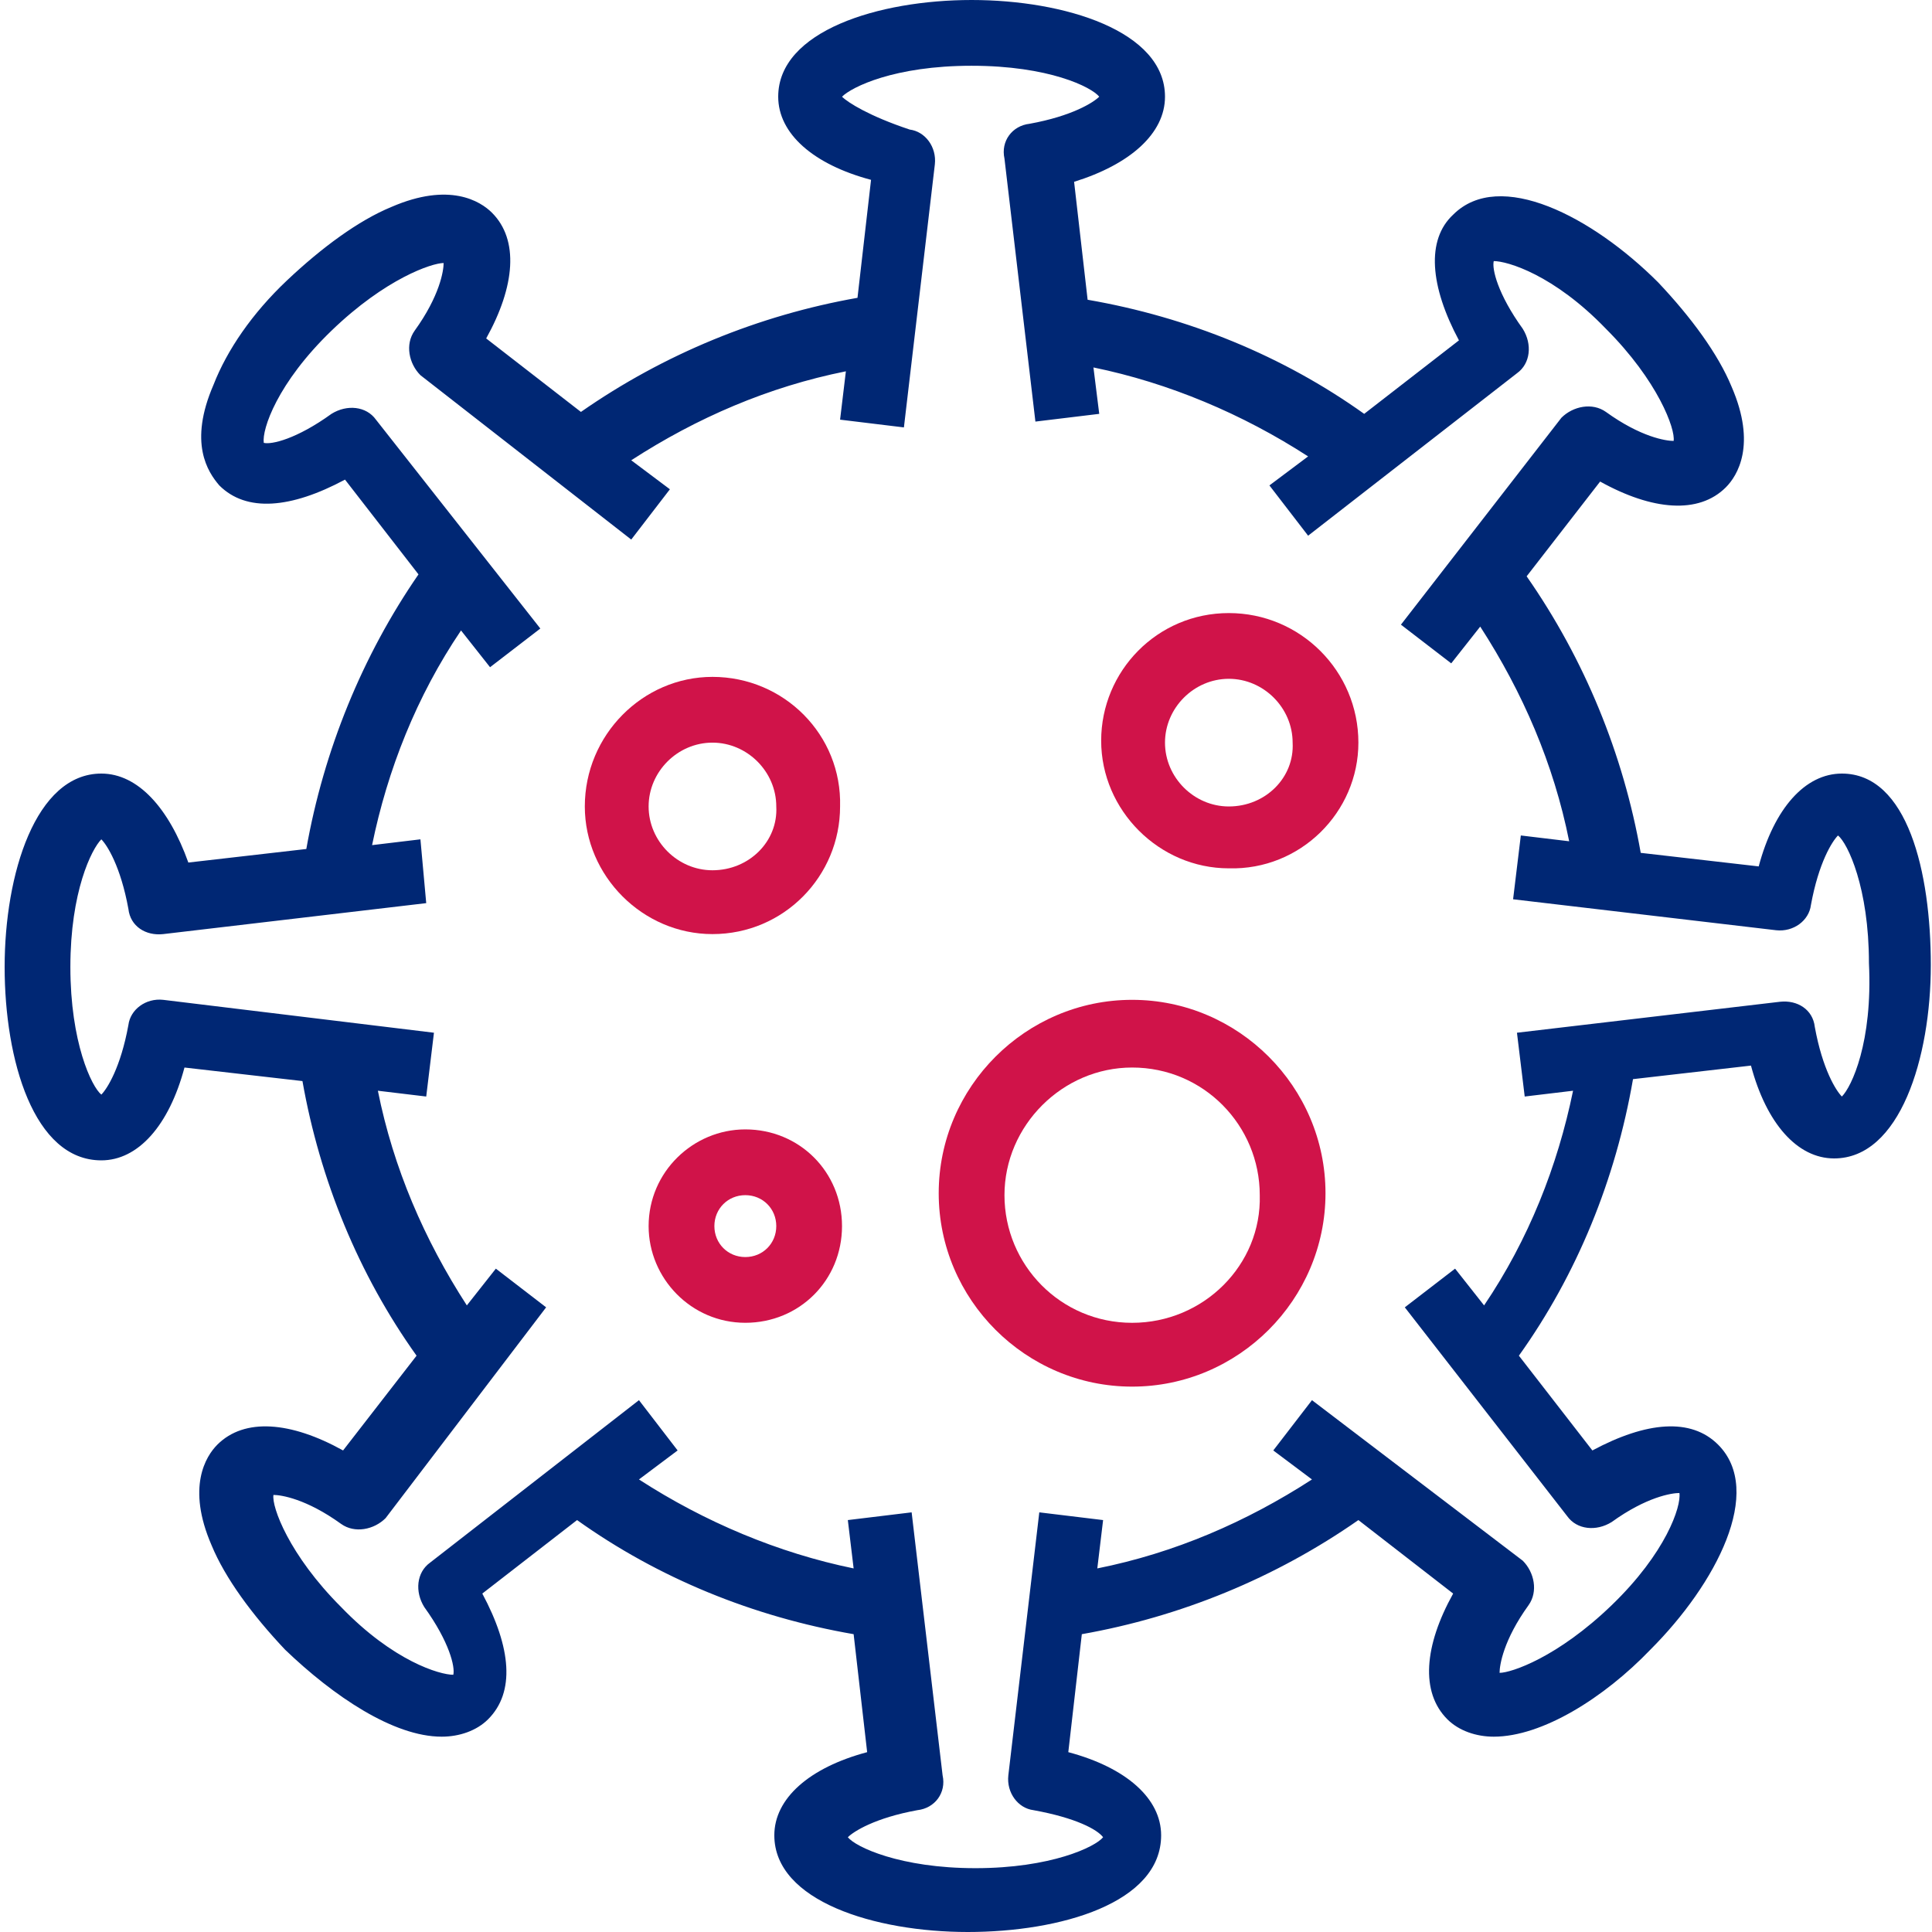 <svg xmlns="http://www.w3.org/2000/svg" width="80" height="80" viewBox="0 0 80 80" fill="none"><path d="M76.268 32.032C74.746 32.032 73.465 33.474 72.824 35.876L67.939 35.315C67.219 31.231 65.617 27.307 63.215 23.864L66.258 19.94C68.42 21.141 70.342 21.301 71.463 20.18C71.943 19.7 72.744 18.418 71.703 16.016C71.143 14.655 70.022 13.133 68.66 11.692C65.937 8.969 62.093 6.967 60.172 8.889C59.05 9.93 59.211 11.852 60.412 14.094L56.488 17.137C53.125 14.735 49.201 13.133 45.036 12.412L44.476 7.528C46.798 6.807 48.24 5.526 48.24 4.004C48.24 1.281 44.075 0 40.232 0C36.388 0 32.224 1.281 32.224 4.004C32.224 5.526 33.665 6.807 36.068 7.447L35.507 12.332C31.423 13.053 27.499 14.655 24.055 17.057L20.132 14.014C21.333 11.852 21.493 9.93 20.372 8.809C19.891 8.328 18.61 7.528 16.208 8.569C14.846 9.129 13.325 10.25 11.883 11.612C10.442 12.973 9.401 14.495 8.84 15.936C7.799 18.338 8.6 19.54 9.081 20.1C10.202 21.221 12.043 21.061 14.286 19.86L17.329 23.784C15.007 27.147 13.405 31.071 12.684 35.155L7.799 35.716C6.998 33.474 5.717 32.032 4.196 32.032C1.473 32.032 0.192 36.196 0.192 40.04C0.192 43.884 1.393 48.048 4.196 48.048C5.717 48.048 6.998 46.607 7.639 44.204L12.524 44.765C13.245 48.849 14.846 52.773 17.249 56.136L14.206 60.06C12.043 58.859 10.122 58.699 9 59.82C8.52 60.3 7.719 61.582 8.76 63.984C9.321 65.345 10.442 66.867 11.803 68.308C13.805 70.23 16.288 71.912 18.29 71.912C19.011 71.912 19.731 71.672 20.212 71.191C21.333 70.07 21.173 68.228 19.971 65.986L23.895 62.943C27.259 65.345 31.183 66.947 35.347 67.668L35.907 72.553C33.505 73.193 32.063 74.475 32.063 75.996C32.063 78.719 36.228 80 40.072 80C43.915 80 48.08 78.799 48.08 75.996C48.08 74.475 46.638 73.193 44.236 72.553L44.796 67.668C48.88 66.947 52.804 65.345 56.248 62.943L60.172 65.986C58.97 68.148 58.81 70.07 59.931 71.191C60.412 71.672 61.133 71.912 61.853 71.912C63.855 71.912 66.418 70.31 68.34 68.308C71.062 65.586 73.064 61.742 71.143 59.82C70.022 58.699 68.18 58.859 65.937 60.06L62.894 56.136C65.297 52.773 66.898 48.849 67.619 44.685L72.504 44.124C73.145 46.526 74.426 47.968 75.947 47.968C78.67 47.968 79.951 43.804 79.951 39.96C79.951 36.116 78.99 32.032 76.268 32.032ZM76.268 45.405C76.028 45.165 75.467 44.284 75.147 42.523C75.067 41.802 74.426 41.401 73.705 41.481L62.814 42.763L63.135 45.405L65.137 45.165C64.496 48.288 63.295 51.331 61.453 54.054L60.252 52.532L58.17 54.134L64.896 62.783C65.297 63.343 66.098 63.423 66.738 63.023C68.18 61.982 69.221 61.822 69.541 61.822C69.621 62.382 68.98 64.304 66.738 66.466C64.496 68.629 62.574 69.269 62.094 69.269C62.094 68.949 62.254 67.908 63.295 66.466C63.695 65.906 63.535 65.105 63.054 64.625L54.326 57.978L52.724 60.06L54.326 61.261C51.603 63.023 48.64 64.304 45.437 64.945L45.677 62.943L43.035 62.623L41.753 73.513C41.673 74.234 42.154 74.875 42.794 74.955C44.556 75.275 45.437 75.756 45.677 76.076C45.357 76.477 43.515 77.357 40.392 77.357C37.269 77.357 35.427 76.477 35.107 76.076C35.347 75.836 36.228 75.275 37.989 74.955C38.71 74.875 39.191 74.234 39.031 73.513L37.749 62.623L35.107 62.943L35.347 64.945C32.224 64.304 29.181 63.023 26.458 61.261L28.059 60.06L26.458 57.978L17.809 64.705C17.249 65.105 17.169 65.906 17.569 66.546C18.61 67.988 18.85 69.029 18.77 69.349C18.21 69.349 16.288 68.789 14.126 66.546C11.963 64.384 11.243 62.382 11.323 61.902C11.643 61.902 12.684 62.062 14.126 63.103C14.686 63.504 15.487 63.343 15.967 62.863L22.614 54.134L20.532 52.532L19.331 54.054C17.569 51.331 16.288 48.368 15.647 45.165L17.649 45.405L17.969 42.763L6.758 41.401C6.037 41.321 5.397 41.802 5.317 42.442C4.996 44.204 4.436 45.085 4.196 45.325C3.795 45.005 2.914 43.163 2.914 40.04C2.914 36.917 3.795 35.155 4.196 34.755C4.436 34.995 4.996 35.876 5.317 37.638C5.397 38.358 6.037 38.759 6.758 38.679L17.649 37.397L17.409 34.755L15.407 34.995C16.047 31.872 17.249 28.829 19.09 26.106L20.292 27.628L22.374 26.026L15.567 17.377C15.167 16.817 14.366 16.737 13.725 17.137C12.284 18.178 11.243 18.418 10.922 18.338C10.842 17.778 11.483 15.856 13.725 13.694C15.967 11.531 17.889 10.891 18.37 10.891C18.37 11.211 18.21 12.252 17.169 13.694C16.768 14.254 16.928 15.055 17.409 15.536L26.138 22.342L27.739 20.26L26.138 19.059C28.86 17.297 31.823 16.016 35.026 15.375L34.786 17.377L37.429 17.698L38.71 6.807C38.79 6.086 38.31 5.445 37.669 5.365C35.987 4.805 35.107 4.244 34.866 4.004C35.267 3.604 37.029 2.723 40.232 2.723C43.435 2.723 45.197 3.604 45.517 4.004C45.277 4.244 44.396 4.805 42.634 5.125C41.913 5.205 41.433 5.846 41.593 6.567L42.874 17.457L45.517 17.137L45.277 15.215C48.4 15.856 51.443 17.137 54.166 18.899L52.564 20.1L54.166 22.182L62.814 15.456C63.375 15.055 63.455 14.254 63.054 13.614C62.014 12.172 61.773 11.131 61.853 10.811C62.414 10.811 64.336 11.371 66.498 13.614C68.66 15.776 69.381 17.778 69.301 18.258C68.98 18.258 67.939 18.098 66.498 17.057C65.937 16.657 65.137 16.817 64.656 17.297L58.01 25.866L60.092 27.468L61.293 25.946C63.054 28.669 64.336 31.632 64.976 34.835L62.974 34.595L62.654 37.237L73.545 38.519C74.266 38.599 74.906 38.118 74.986 37.477C75.307 35.716 75.867 34.835 76.108 34.595C76.508 34.915 77.389 36.757 77.389 39.88C77.549 43.163 76.668 45.005 76.268 45.405Z" fill="#002774"></path><path d="M50.883 25.386C47.919 25.386 45.597 27.788 45.597 30.671C45.597 33.554 48 35.956 50.883 35.956C53.845 36.036 56.248 33.634 56.248 30.751C56.248 27.788 53.845 25.386 50.883 25.386ZM50.883 33.394C49.441 33.394 48.24 32.193 48.24 30.751C48.24 29.31 49.441 28.108 50.883 28.108C52.324 28.108 53.525 29.31 53.525 30.751C53.605 32.193 52.404 33.394 50.883 33.394Z" fill="#D01349"></path><path d="M30.862 46.766C28.7 46.766 26.858 48.528 26.858 50.77C26.858 52.932 28.62 54.774 30.862 54.774C33.105 54.774 34.866 53.013 34.866 50.77C34.866 48.528 33.105 46.766 30.862 46.766ZM30.862 52.052C30.142 52.052 29.581 51.491 29.581 50.77C29.581 50.05 30.142 49.489 30.862 49.489C31.583 49.489 32.144 50.05 32.144 50.77C32.144 51.491 31.583 52.052 30.862 52.052Z" fill="#D01349"></path><path d="M46.879 41.401C42.474 41.401 38.87 45.005 38.87 49.409C38.87 53.814 42.474 57.417 46.879 57.417C51.283 57.417 54.886 53.814 54.886 49.409C54.886 45.005 51.283 41.401 46.879 41.401ZM46.879 54.775C43.916 54.775 41.593 52.372 41.593 49.489C41.593 46.607 43.996 44.204 46.879 44.204C49.842 44.204 52.164 46.607 52.164 49.489C52.244 52.372 49.842 54.775 46.879 54.775Z" fill="#D01349"></path><path d="M29.501 28.028C26.618 28.028 24.216 30.431 24.216 33.394C24.216 36.277 26.618 38.679 29.501 38.679C32.464 38.679 34.786 36.277 34.786 33.394C34.866 30.431 32.464 28.028 29.501 28.028ZM29.501 36.036C28.059 36.036 26.858 34.835 26.858 33.394C26.858 31.952 28.059 30.751 29.501 30.751C30.942 30.751 32.144 31.952 32.144 33.394C32.224 34.835 31.022 36.036 29.501 36.036Z" fill="#D01349"></path></svg>